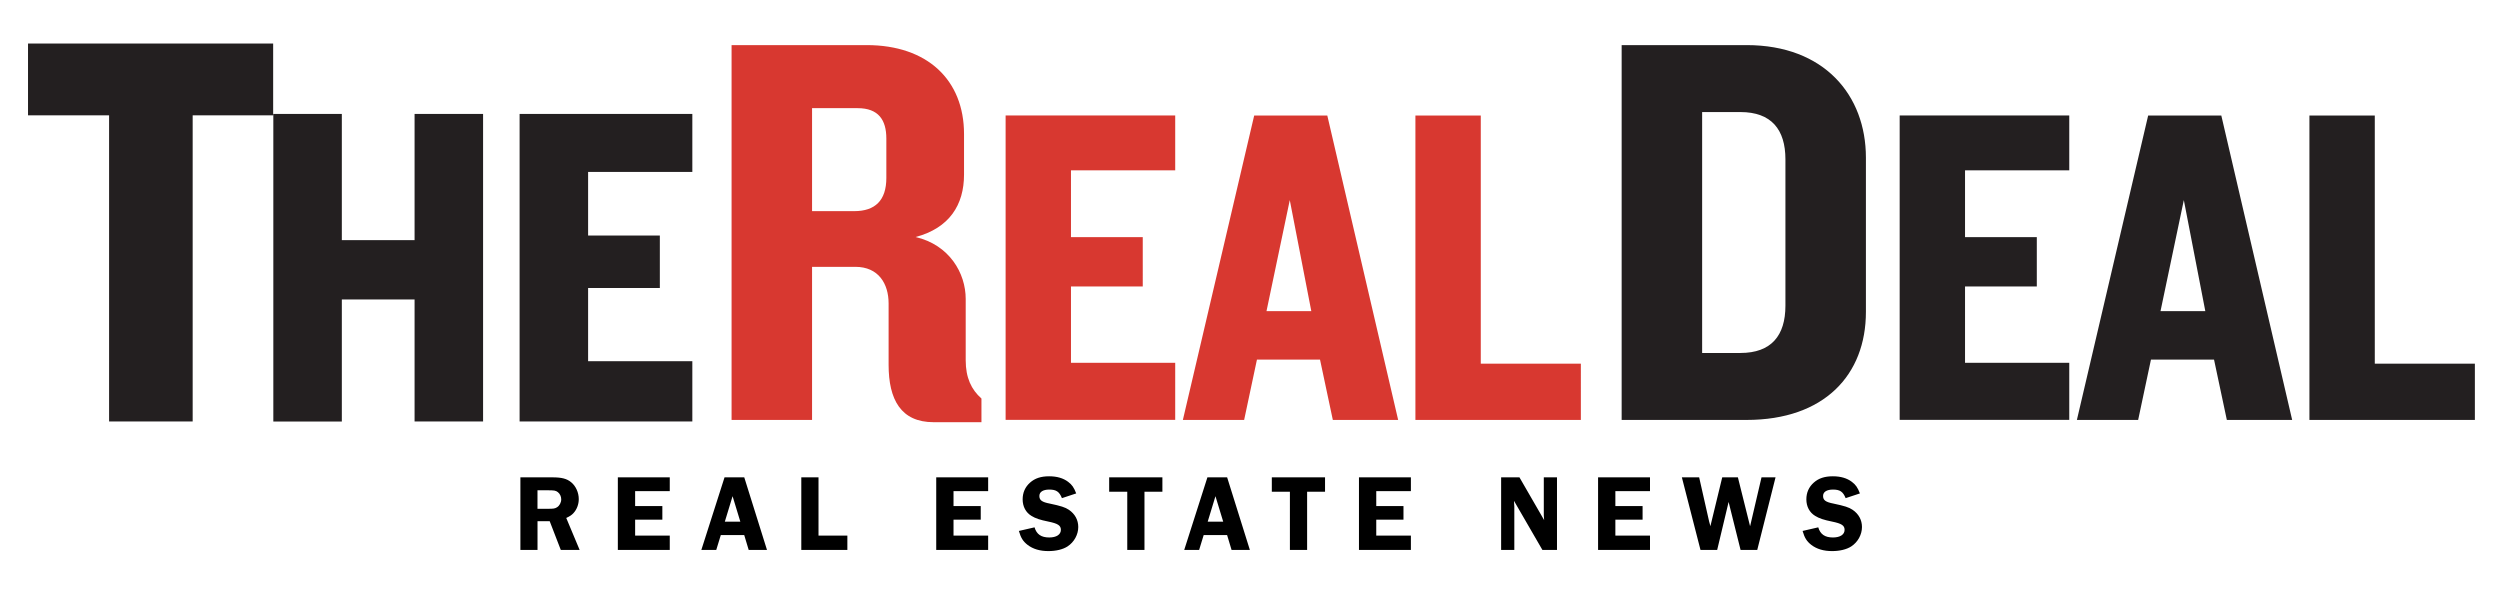 <svg xmlns="http://www.w3.org/2000/svg" viewBox="0 0 597 144" xml:space="preserve"><path fill="#231F20" d="M124.08 100.66V27.21h41.25v13.85h-24.89v15.18h17.13v12.54h-17.13v17.47h24.89v14.4h-41.25zm-25.08 0V71.51H81.63v29.15H65.27V27.21h16.36v30.13H99V27.21h16.36v73.44H99zm-72.95 0V27.54H6.69V10.4h58.54v17.14H46.01v73.11H26.05z"/><path fill="#D83830" d="M234.37 100.82v-5.65c-2.42-2.15-3.76-4.97-3.76-9.14V71.39c0-6.18-3.9-12.9-11.96-14.79 8.06-2.15 11.56-7.66 11.56-14.92v-9.67c0-12.9-8.74-21.24-23.25-21.24H174.7v89.51h19.22V63.72h10.35c5.51 0 7.93 4.03 7.93 8.74v14.65c0 8.33 2.95 13.71 10.75 13.71h11.42zm-22.71-58.33c0 5.38-2.69 7.93-7.66 7.93h-10.08V25.83h10.89c4.97 0 6.85 2.82 6.85 7.25v9.41zm68.98 57.79V86.64h-24.89V68.41h17.14V56.62h-17.14V40.68h24.89v-13.1h-40.5v72.69h40.5zm53.24 0-16.92-72.69H299.5l-17.03 72.69h14.63l3.06-14.41h15.06l3.06 14.41h15.6zM313.14 74.3h-10.7L308 47.78l5.14 26.52zm64.37 25.98V86.85h-23.9V27.59H338v72.69h39.51z"/><path fill="#231F20" d="M445.58 74.48V37.65c0-14.92-9.95-26.88-28.49-26.88h-29.84v89.51h29.84c18.55 0 28.49-10.75 28.49-25.8M426.36 73c0 7.12-3.36 11.29-10.75 11.29h-9.14V26.76h9.14c7.39 0 10.75 4.17 10.75 11.29V73zm67.78 27.28V86.64h-24.89V68.41h17.14V56.62h-17.14V40.68h24.89v-13.1h-40.5v72.69h40.5zm53.23 0-16.92-72.69h-17.47l-17.02 72.69h14.63l3.06-14.41h15.06l3.06 14.41h15.6zM526.63 74.3h-10.7l5.57-26.52 5.13 26.52zM591 100.28V86.85h-23.9V27.59h-15.61v72.69H591z"/><path d="M128.35 131.33h-4.08v-17.34h7.62c2.24 0 3.46.31 4.5 1.17 1.12.91 1.82 2.47 1.82 4.03 0 1.25-.47 2.5-1.3 3.38-.42.44-.81.7-1.69 1.12l3.2 7.64h-4.5l-2.65-6.86h-2.91v6.86zm0-9.83h2.5c1.35 0 1.66-.05 2.16-.36.6-.36 1.01-1.14 1.01-1.9 0-.68-.31-1.33-.81-1.72-.52-.39-.83-.44-2.47-.44h-2.39v4.42zM151.67 117.29v3.56h6.5v3.25h-6.5v3.8h8.27v3.43h-12.4v-17.34h12.4v3.3h-8.27zM183.16 131.33h-4.37l-1.07-3.56h-5.59l-1.09 3.56h-3.56l5.54-17.34h4.71l5.43 17.34zm-6.37-6.76-1.85-6.08-1.85 6.08h3.7zM202.35 127.9v3.43h-11v-17.34h4.11v13.91h6.89zM227.7 117.29v3.56h6.5v3.25h-6.5v3.8h8.27v3.43h-12.4v-17.34h12.4v3.3h-8.27zM253.59 118.96c-.62-1.56-1.38-2.05-3.02-2.05-1.51 0-2.37.57-2.37 1.53 0 1.01.62 1.46 2.5 1.82 2.6.55 3.67.88 4.55 1.48 1.46.99 2.24 2.44 2.24 4.11 0 1.82-.99 3.61-2.55 4.63-1.12.73-2.76 1.12-4.58 1.12-2.03 0-3.67-.49-4.97-1.48-1.09-.86-1.59-1.64-2.08-3.33l3.74-.86c.49 1.66 1.59 2.42 3.51 2.42 1.72 0 2.78-.7 2.78-1.82 0-1.04-.7-1.51-3.02-1.98-1.92-.39-3.04-.75-4-1.35-1.35-.81-2.11-2.24-2.11-3.95 0-1.61.6-2.96 1.77-4s2.6-1.51 4.55-1.51c1.87 0 3.38.44 4.55 1.33.91.68 1.38 1.35 1.92 2.76l-3.41 1.13zM277.59 117.42h-4.29v13.91h-4.11v-13.91h-4.32v-3.43h12.71v3.43zM298.47 131.33h-4.37l-1.07-3.56h-5.59l-1.09 3.56h-3.56l5.54-17.34h4.71l5.43 17.34zm-6.37-6.76-1.85-6.08-1.85 6.08h3.7zM316.43 117.42h-4.29v13.91h-4.11v-13.91h-4.32v-3.43h12.71v3.43zM328.65 117.29v3.56h6.5v3.25h-6.5v3.8h8.27v3.43h-12.4v-17.34h12.4v3.3h-8.27zM371.81 131.33h-3.48l-6.79-11.73c.03.29.03.52.03.6.03.39.05.65.05.75v10.37h-3.15v-17.34h4.37l5.9 10.22c-.05-.55-.08-.81-.08-1.14v-9.07h3.15v17.34zM385.75 117.29v3.56h6.5v3.25h-6.5v3.8h8.27v3.43h-12.4v-17.34h12.4v3.3h-8.27zM419.63 131.33h-3.98l-2.86-11.47c-.1.44-.13.57-.23.99l-2.5 10.48h-3.98l-4.45-17.34h4.13l2.39 10.58c0 .05.05.26.16.57 0 .05.08.29.13.52l2.83-11.67h3.74l2.91 11.67c.08-.26.1-.44.13-.52.05-.18.08-.36.13-.57l2.47-10.58H424l-4.37 17.34zM440.74 118.96c-.62-1.56-1.38-2.05-3.02-2.05-1.51 0-2.37.57-2.37 1.53 0 1.01.62 1.46 2.5 1.82 2.6.55 3.67.88 4.55 1.48 1.46.99 2.24 2.44 2.24 4.11 0 1.82-.99 3.61-2.55 4.63-1.12.73-2.76 1.12-4.58 1.12-2.03 0-3.67-.49-4.97-1.48-1.09-.86-1.59-1.64-2.08-3.33l3.74-.86c.49 1.66 1.59 2.42 3.51 2.42 1.72 0 2.78-.7 2.78-1.82 0-1.04-.7-1.51-3.02-1.98-1.92-.39-3.04-.75-4-1.35-1.35-.81-2.11-2.24-2.11-3.95 0-1.61.6-2.96 1.77-4s2.6-1.51 4.55-1.51c1.87 0 3.38.44 4.55 1.33.91.68 1.38 1.35 1.92 2.76l-3.41 1.13z"/></svg>